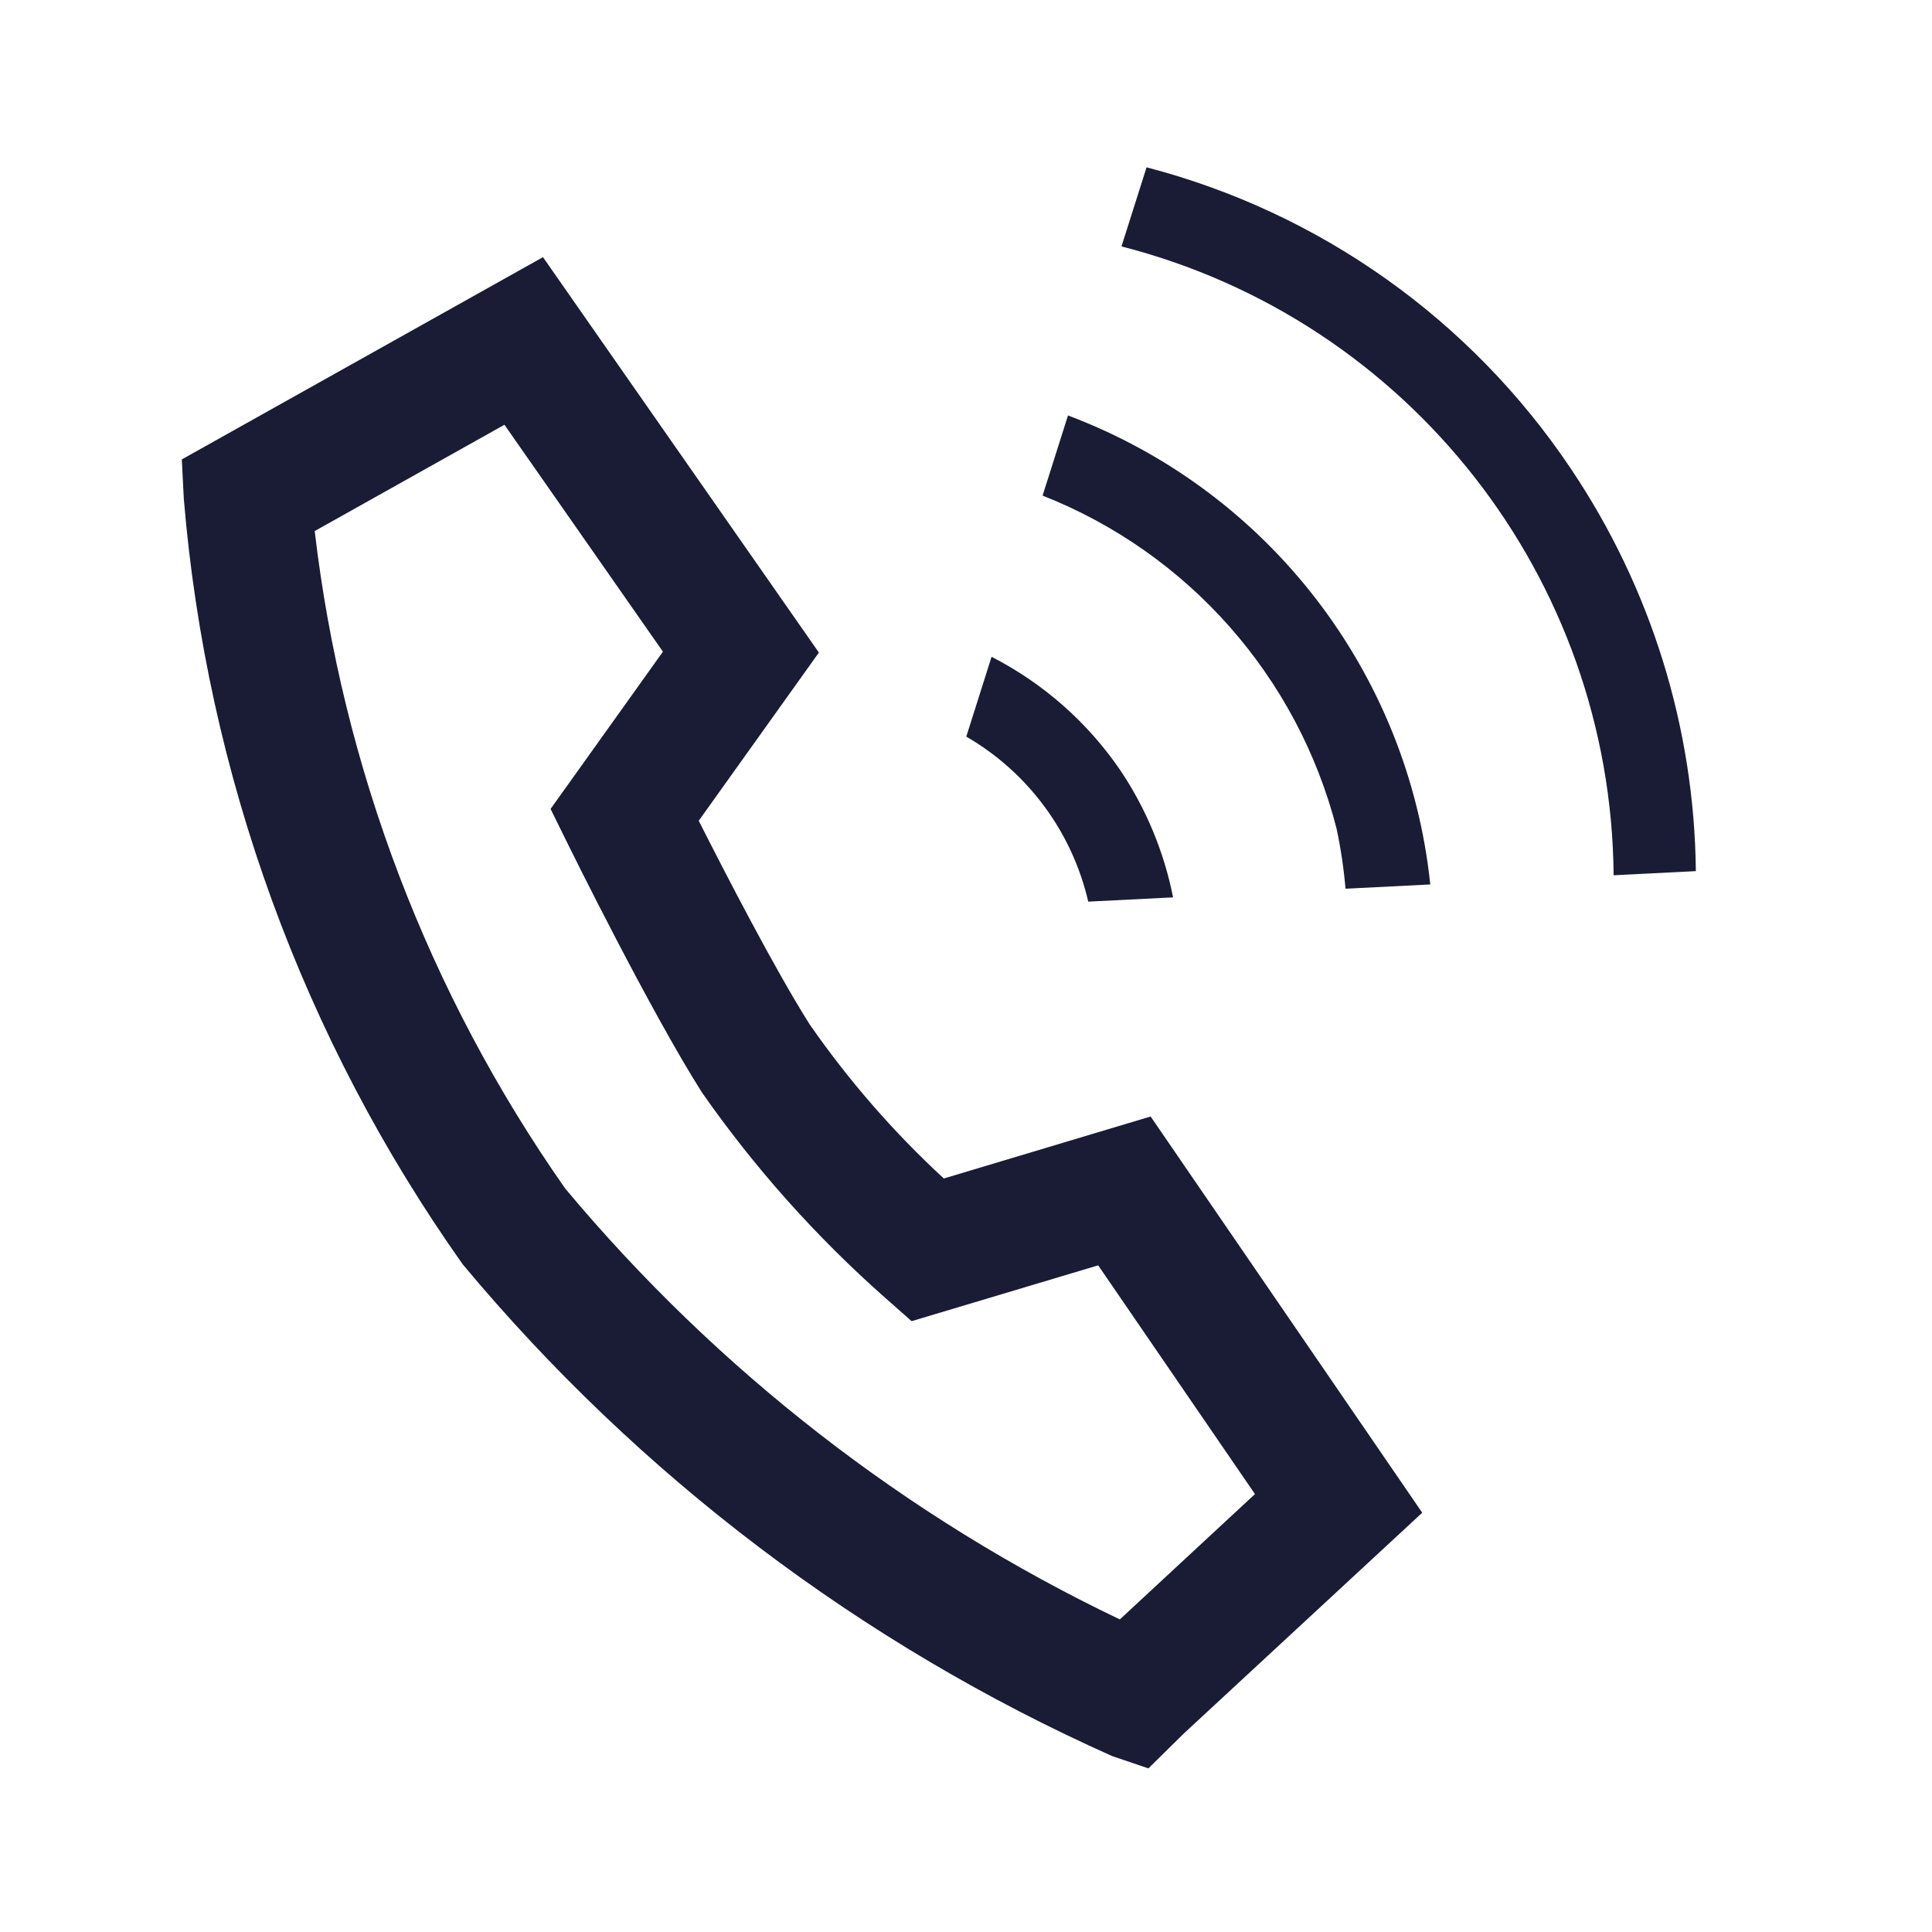 <svg width="48" height="48" viewBox="0 0 48 48" fill="none" xmlns="http://www.w3.org/2000/svg">
<path d="M28.587 27.739L23.449 29.279C22.202 28.129 21.085 26.846 20.117 25.452C19.251 24.086 18.006 21.669 17.36 20.392L20.345 16.213L13.49 6.389L4.517 11.414L4.567 12.395C5.135 19.24 7.528 25.807 11.497 31.413C15.872 36.663 21.39 40.842 27.63 43.629L28.532 43.935L29.414 43.066L35.335 37.583L28.587 27.739ZM27.822 40.234C22.514 37.696 17.814 34.044 14.042 29.528C10.645 24.683 8.507 19.07 7.819 13.194L12.533 10.553L16.47 16.191L13.679 20.098L14.097 20.947C14.18 21.115 16.142 25.095 17.443 27.147C18.752 29.02 20.279 30.731 21.992 32.244L22.649 32.824L27.284 31.437L31.179 37.12L27.822 40.234ZM27.834 19.137C28.476 20.093 28.921 21.166 29.145 22.295L27.037 22.401C26.638 20.674 25.541 19.189 24.007 18.301L24.635 16.318C25.92 16.976 27.02 17.945 27.834 19.137ZM26.534 10.322L25.903 12.313C29.523 13.74 32.238 16.816 33.206 20.584C33.311 21.078 33.386 21.577 33.429 22.08L35.535 21.974C34.982 16.7 31.498 12.189 26.534 10.322ZM39.027 11.644C36.547 7.943 32.797 5.28 28.486 4.157L27.863 6.122C35.01 7.955 40.029 14.368 40.09 21.746L42.133 21.643C42.097 18.078 41.017 14.602 39.027 11.644Z" fill="#1A1C35"/>
</svg>
